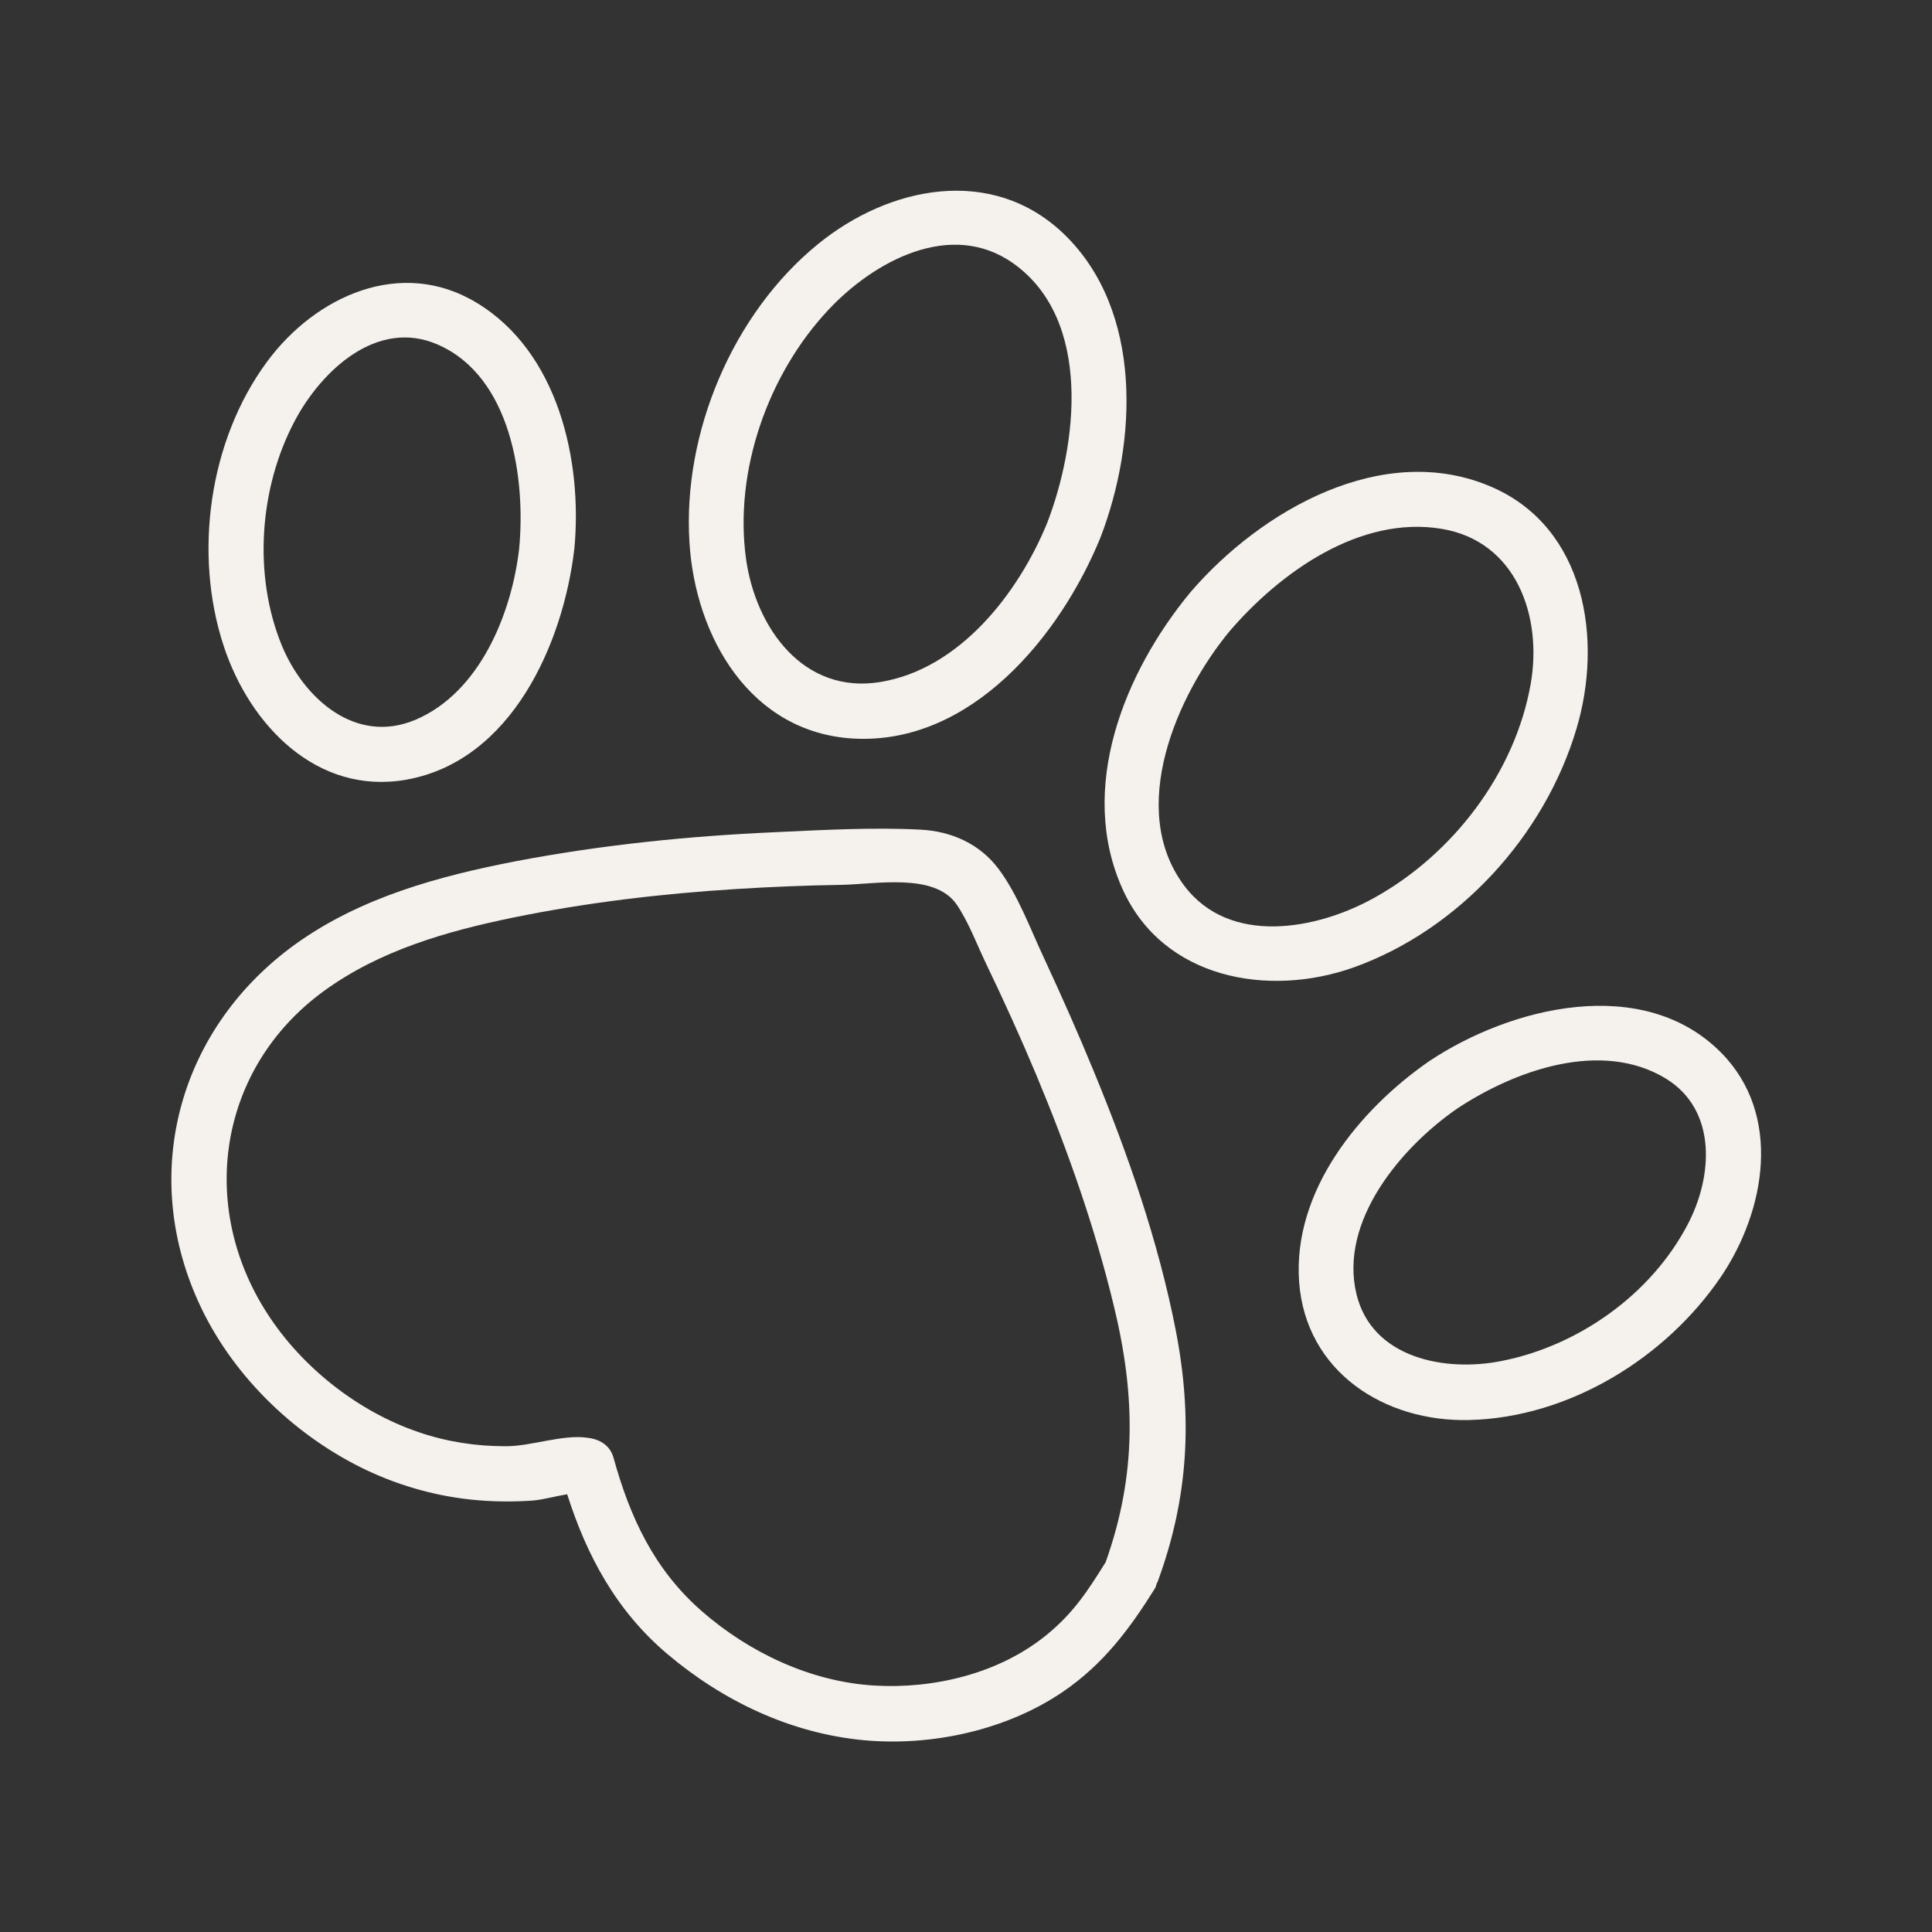 <?xml version="1.0" encoding="utf-8"?>
<!-- Generator: Adobe Illustrator 24.3.0, SVG Export Plug-In . SVG Version: 6.00 Build 0)  -->
<svg version="1.1" id="Capa_1" xmlns="http://www.w3.org/2000/svg" xmlns:xlink="http://www.w3.org/1999/xlink" x="0px" y="0px"
	 viewBox="0 0 70 70" style="enable-background:new 0 0 70 70;" xml:space="preserve">
<rect x="0" y="0" width="70" height="70" fill="#333333" stroke="none"/>
<style type="text/css">
	.st0{fill:#F5F2EE;}
</style>
<g>
	<path class="st0" d="M39.64,38.84c-0.57-1.39-1.18-2.76-1.81-4.12c-0.5-1.06-0.95-2.31-1.66-3.25c-0.68-0.9-1.7-1.35-2.81-1.41
		c-1.73-0.09-3.51,0.01-5.24,0.09c-3.16,0.14-6.31,0.46-9.41,1.05c-2.8,0.54-5.63,1.31-7.98,2.99c-4.2,3.01-5.69,8.22-3.55,12.96
		c1.16,2.58,3.36,4.75,5.88,6.01c1.25,0.62,2.59,1.02,3.98,1.17c0.74,0.08,1.49,0.09,2.24,0.04c0.39-0.03,0.84-0.16,1.27-0.23
		c0.71,2.23,1.78,4.22,3.62,5.78c2.02,1.71,4.47,2.88,7.12,3.13c2.46,0.23,5.18-0.36,7.23-1.76c1.46-1,2.4-2.26,3.32-3.73
		c0.04-0.06,0.05-0.13,0.07-0.19c0.01-0.02,0.02-0.03,0.03-0.05c1.12-3.04,1.28-5.93,0.66-9.12C41.97,44.98,40.88,41.85,39.64,38.84
		z M37.89,59.26c-1.71,1.38-4.06,1.94-6.22,1.81c-2.3-0.14-4.52-1.19-6.25-2.7c-1.72-1.51-2.59-3.38-3.19-5.55
		c-0.13-0.47-0.52-0.68-0.96-0.73c-0.92-0.12-2,0.31-2.95,0.31c-1.08,0-2.13-0.16-3.15-0.51c-2.19-0.74-4.23-2.35-5.48-4.29
		c-2.54-3.92-1.77-8.91,2.04-11.69c2.02-1.47,4.42-2.16,6.84-2.66c2.68-0.55,5.39-0.87,8.12-1.04c1.27-0.08,2.53-0.13,3.8-0.15
		c1.23-0.02,3.37-0.45,4.17,0.71c0.43,0.63,0.73,1.44,1.06,2.13c0.64,1.33,1.25,2.67,1.82,4.03c1.14,2.73,2.13,5.53,2.82,8.4
		c0.79,3.25,0.82,6.13-0.3,9.27C39.4,57.66,38.88,58.46,37.89,59.26z"/>
	<path class="st0" d="M62.37,38.15c-2.83-2.87-7.64-1.67-10.59,0.3c-2.54,1.76-4.95,4.71-4.71,8c0.24,3.24,3.08,5.08,6.17,5
		c3.61-0.09,7.11-2.24,9.12-5.2C63.97,43.86,64.58,40.4,62.37,38.15z M61.14,44.38c-1.33,2.53-3.95,4.38-6.73,4.93
		c-2.04,0.41-4.69-0.09-5.26-2.41c-0.65-2.66,1.63-5.34,3.64-6.73c2.08-1.38,5.22-2.52,7.57-1.09
		C62.24,40.24,62.05,42.66,61.14,44.38z"/>
	<path class="st0" d="M57.12,26.4c0.96-3.22,0.33-7.27-3.06-8.75c-3.94-1.72-8.39,0.85-10.93,3.81c-2.39,2.89-4.11,7.11-2.45,10.77
		c1.47,3.24,5.28,3.92,8.37,2.82C52.87,33.68,55.97,30.27,57.12,26.4z M42.9,32.08c-2.07-2.77-0.26-6.9,1.65-9.21
		c1.82-2.12,4.71-4.2,7.68-3.71c2.71,0.45,3.66,3.17,3.23,5.62c-0.57,3.23-2.82,6.17-5.67,7.75C47.71,33.69,44.54,34.28,42.9,32.08z
		"/>
	<path class="st0" d="M14.72,28.25c3.82-0.68,5.69-4.94,6.09-8.37c0.3-3.2-0.59-7.13-3.54-8.91c-2.74-1.66-5.84-0.24-7.59,2.13
		C7.57,15.95,7,20.07,8.11,23.42C9.05,26.27,11.48,28.82,14.72,28.25z M10.69,15.23c0.96-1.8,2.97-3.7,5.16-2.75
		c2.68,1.16,3.2,4.87,2.96,7.4c-0.27,2.34-1.42,5.21-3.76,6.2c-2.16,0.91-4.03-0.76-4.83-2.67C9.16,20.85,9.39,17.66,10.69,15.23z"
		/>
	<path class="st0" d="M30.93,26.76c4.26,0.23,7.49-3.73,8.94-7.28c1.33-3.45,1.56-8.22-1.32-11c-2.61-2.51-6.35-1.73-8.92,0.37
		c-3.09,2.52-4.9,6.84-4.65,10.8C25.19,23.07,27.18,26.55,30.93,26.76z M30.02,11.22c1.64-1.75,4.43-3.28,6.69-1.68
		c2.88,2.04,2.32,6.58,1.23,9.41c-1.04,2.54-3.17,5.29-6.04,5.76c-2.79,0.46-4.52-1.96-4.87-4.46
		C26.59,17.06,27.83,13.55,30.02,11.22z"/>
</g>
</svg>
